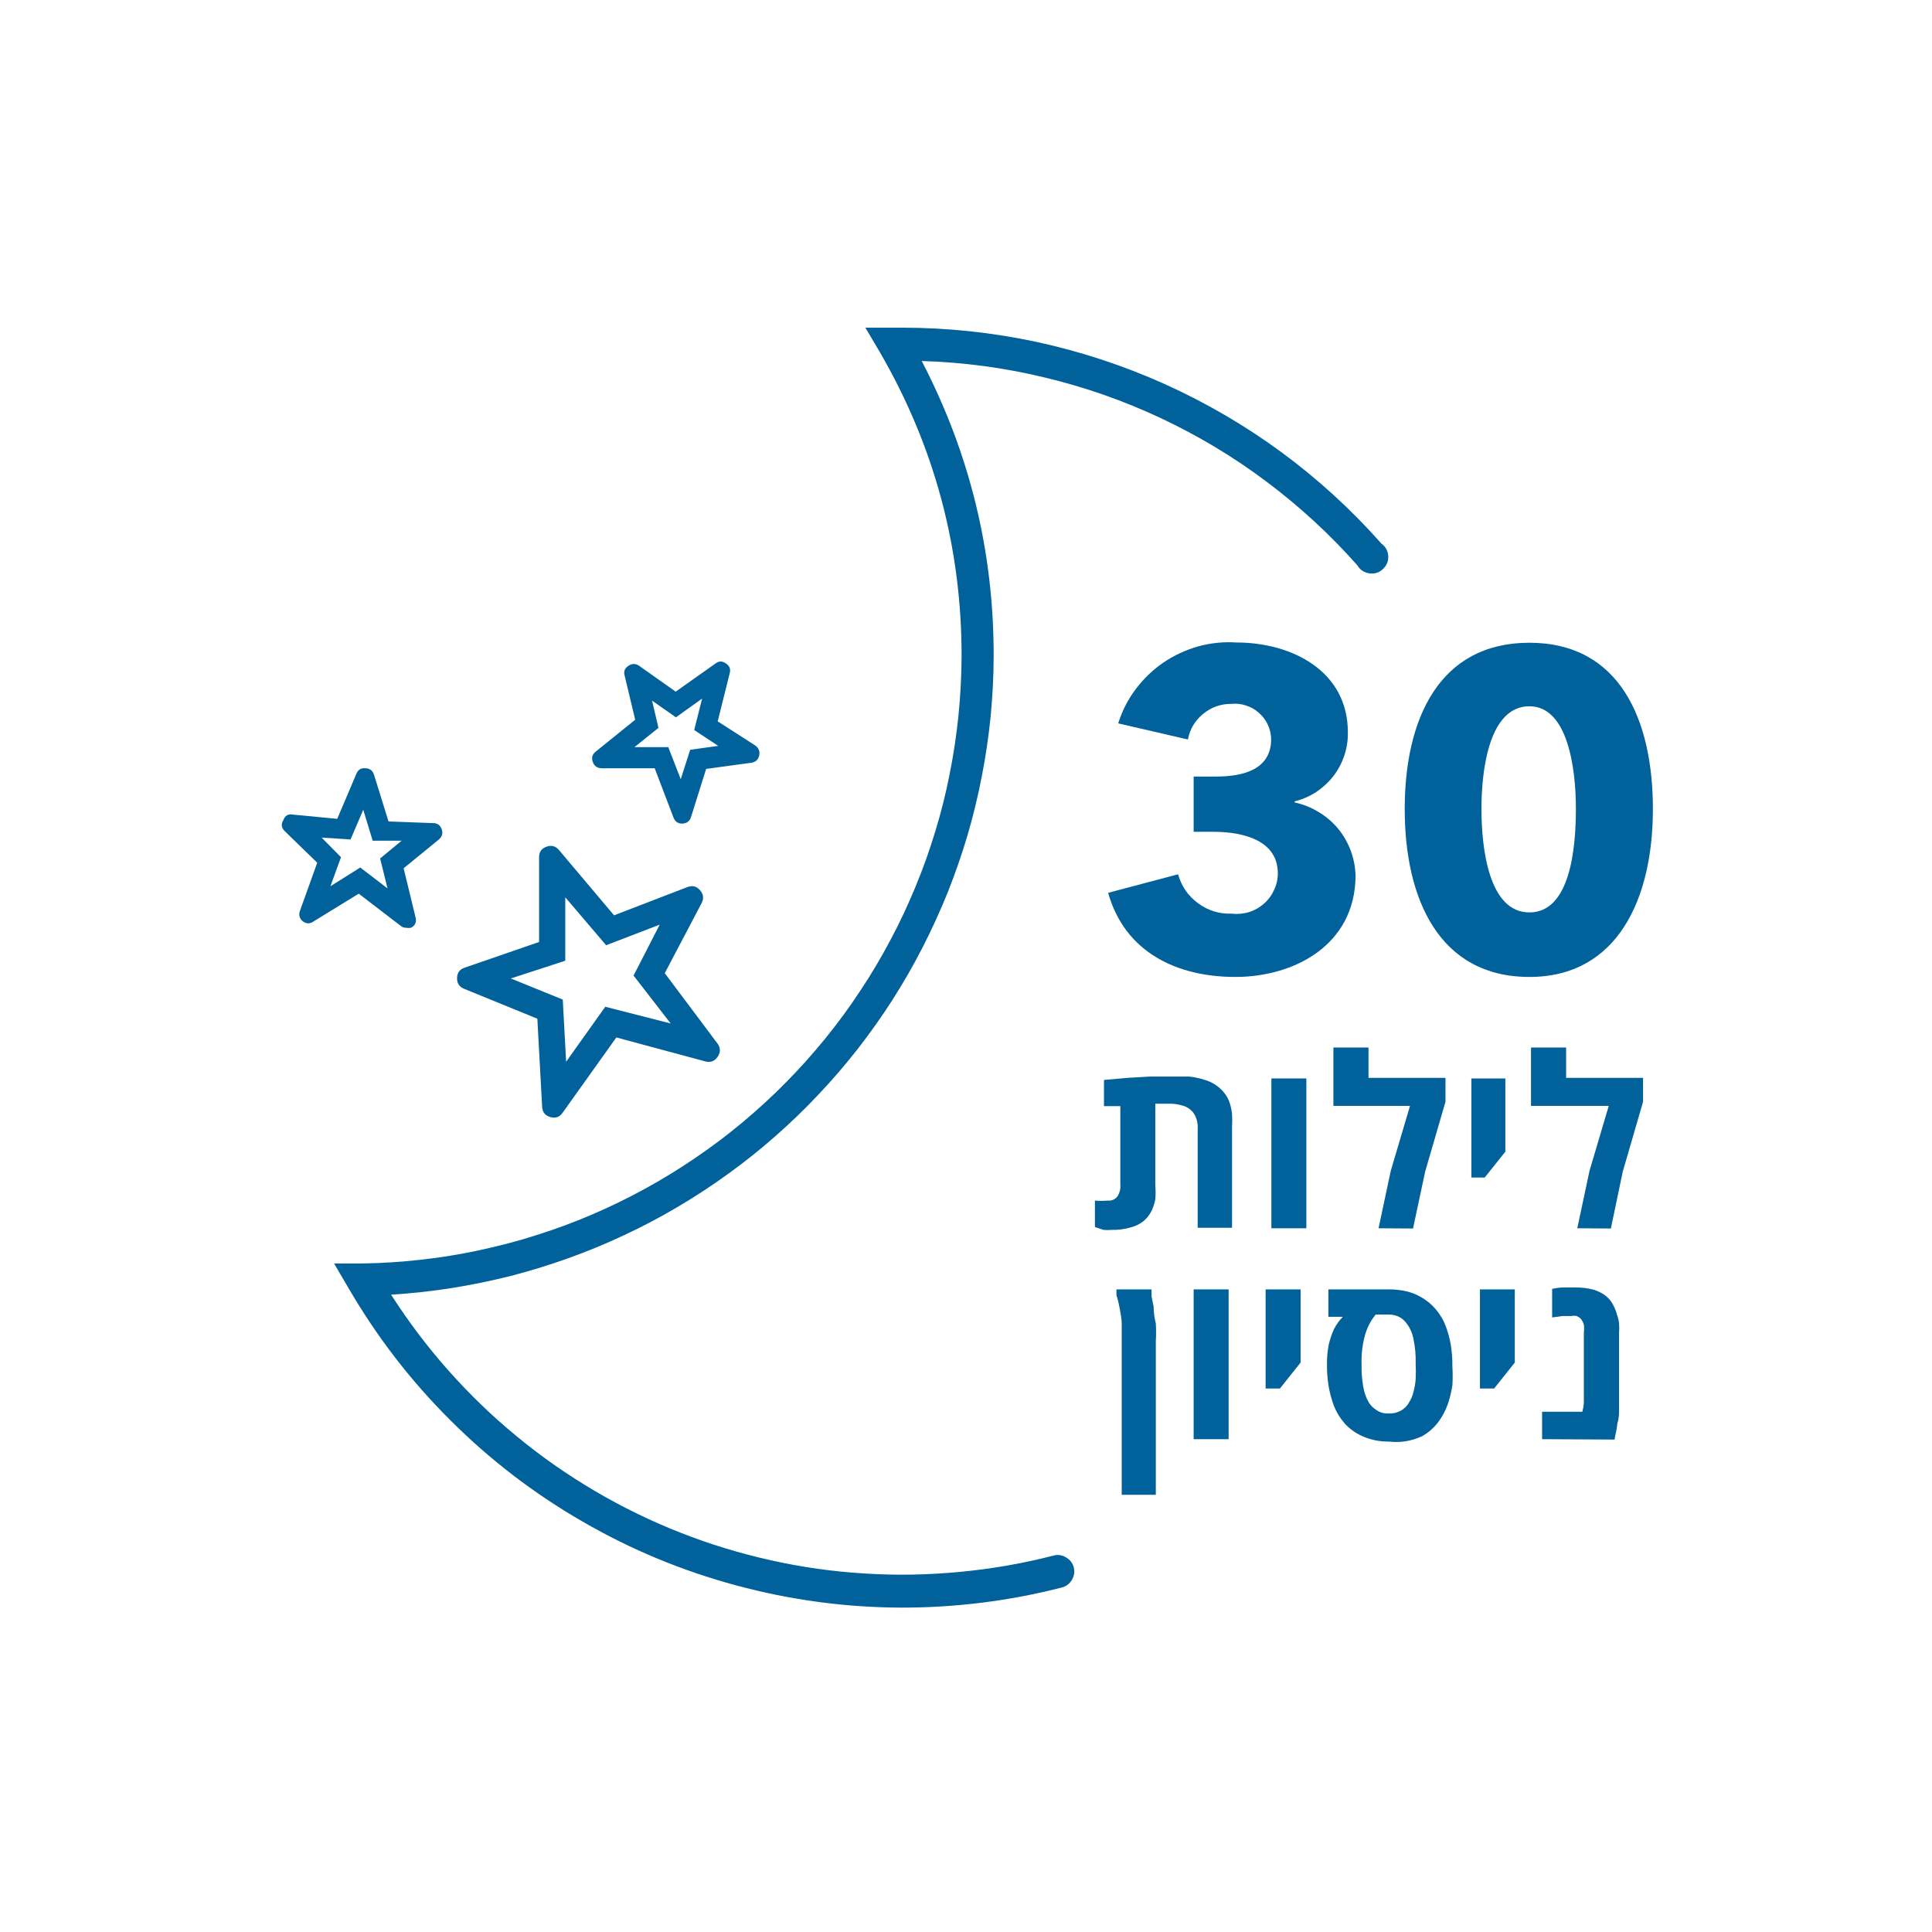 <svg xmlns="http://www.w3.org/2000/svg" xmlns:xlink="http://www.w3.org/1999/xlink" width="80" zoomAndPan="magnify" viewBox="0 0 60 60" height="80" preserveAspectRatio="xMidYMid meet" version="1.0"><defs><clipPath id="741cdbb0e4"><path d="M 10 10.176 L 44 10.176 L 44 49.926 L 10 49.926 Z M 10 10.176 " clip-rule="nonzero"/></clipPath><clipPath id="f5e90041e1"><path d="M 43 19 L 51.414 19 L 51.414 31 L 43 31 Z M 43 19 " clip-rule="nonzero"/></clipPath><clipPath id="27415423e6"><path d="M 47 32 L 51.414 32 L 51.414 39 L 47 39 Z M 47 32 " clip-rule="nonzero"/></clipPath><clipPath id="125a6a2362"><path d="M 8.664 23 L 14 23 L 14 29 L 8.664 29 Z M 8.664 23 " clip-rule="nonzero"/></clipPath></defs><g clip-path="url(#741cdbb0e4)"><path fill="#00619b" d="M 28.008 49.926 C 26.266 49.922 24.555 49.691 22.871 49.238 C 21.188 48.785 19.594 48.125 18.086 47.25 C 16.574 46.379 15.207 45.328 13.973 44.094 C 12.738 42.863 11.688 41.492 10.812 39.984 L 10.375 39.238 L 11.246 39.238 C 11.855 39.23 12.465 39.191 13.074 39.121 C 13.684 39.055 14.285 38.957 14.883 38.828 C 15.48 38.699 16.074 38.547 16.656 38.359 C 17.238 38.176 17.812 37.965 18.375 37.723 C 18.938 37.484 19.488 37.215 20.023 36.922 C 20.559 36.629 21.082 36.309 21.586 35.965 C 22.094 35.621 22.582 35.254 23.051 34.863 C 23.52 34.469 23.973 34.059 24.402 33.621 C 24.832 33.188 25.238 32.73 25.625 32.258 C 26.012 31.781 26.375 31.289 26.711 30.777 C 27.051 30.27 27.363 29.742 27.648 29.203 C 27.938 28.664 28.195 28.109 28.43 27.543 C 28.664 26.977 28.871 26.402 29.047 25.816 C 29.227 25.23 29.375 24.637 29.492 24.039 C 29.613 23.438 29.703 22.832 29.766 22.223 C 29.828 21.613 29.859 21.004 29.863 20.391 C 29.867 17.004 29.016 13.848 27.316 10.922 L 26.875 10.176 L 28.008 10.176 C 29.414 10.176 30.809 10.324 32.184 10.617 C 33.559 10.914 34.891 11.352 36.176 11.93 C 37.457 12.508 38.668 13.215 39.801 14.047 C 40.934 14.883 41.969 15.828 42.902 16.883 C 43.031 16.977 43.102 17.105 43.113 17.27 C 43.121 17.434 43.062 17.566 42.945 17.676 C 42.824 17.789 42.684 17.828 42.523 17.805 C 42.363 17.781 42.238 17.699 42.156 17.559 C 41.305 16.598 40.363 15.73 39.336 14.961 C 38.309 14.188 37.211 13.531 36.047 12.984 C 34.883 12.438 33.676 12.016 32.426 11.719 C 31.18 11.418 29.91 11.25 28.625 11.211 C 30.117 14.082 30.863 17.133 30.859 20.371 C 30.859 20.996 30.824 21.621 30.766 22.246 C 30.703 22.867 30.613 23.488 30.492 24.102 C 30.375 24.715 30.227 25.324 30.051 25.926 C 29.875 26.527 29.668 27.117 29.438 27.699 C 29.203 28.281 28.945 28.848 28.66 29.406 C 28.375 29.965 28.062 30.508 27.727 31.035 C 27.391 31.562 27.027 32.074 26.645 32.566 C 26.258 33.059 25.852 33.535 25.422 33.988 C 24.992 34.445 24.543 34.879 24.07 35.293 C 23.602 35.707 23.113 36.094 22.605 36.461 C 22.098 36.828 21.574 37.172 21.035 37.488 C 20.496 37.809 19.941 38.098 19.375 38.363 C 18.809 38.629 18.23 38.867 17.641 39.078 C 17.051 39.289 16.453 39.473 15.848 39.629 C 15.242 39.781 14.629 39.906 14.012 40.004 C 13.391 40.102 12.77 40.168 12.145 40.207 C 12.68 41.039 13.27 41.824 13.926 42.562 C 14.582 43.301 15.289 43.984 16.051 44.609 C 16.812 45.238 17.621 45.801 18.469 46.301 C 19.32 46.801 20.203 47.234 21.121 47.594 C 22.039 47.957 22.98 48.242 23.945 48.457 C 24.906 48.672 25.883 48.809 26.867 48.867 C 27.852 48.93 28.832 48.91 29.816 48.816 C 30.797 48.723 31.766 48.555 32.723 48.309 C 32.859 48.273 32.988 48.293 33.109 48.367 C 33.23 48.438 33.312 48.543 33.348 48.68 C 33.379 48.816 33.359 48.945 33.289 49.066 C 33.215 49.188 33.109 49.266 32.977 49.301 C 31.348 49.719 29.691 49.926 28.008 49.926 Z M 28.008 49.926 " fill-opacity="1" fill-rule="nonzero"/></g><path fill="#00619b" d="M 38.367 30.34 C 36.57 30.34 34.941 29.594 34.414 27.727 L 36.586 27.152 C 36.691 27.523 36.898 27.824 37.207 28.051 C 37.52 28.281 37.867 28.387 38.254 28.375 C 38.434 28.395 38.613 28.379 38.785 28.328 C 38.957 28.273 39.113 28.188 39.25 28.066 C 39.387 27.949 39.492 27.805 39.566 27.641 C 39.645 27.477 39.684 27.305 39.684 27.121 C 39.684 26.121 38.656 25.832 37.68 25.832 L 37.07 25.832 L 37.07 24.117 L 37.754 24.117 C 38.625 24.117 39.477 23.895 39.477 22.949 C 39.473 22.793 39.438 22.645 39.371 22.5 C 39.305 22.359 39.211 22.238 39.094 22.137 C 38.977 22.031 38.844 21.957 38.695 21.91 C 38.547 21.859 38.395 21.844 38.238 21.859 C 37.91 21.859 37.621 21.961 37.367 22.168 C 37.113 22.375 36.953 22.641 36.891 22.965 L 34.727 22.465 C 34.848 22.078 35.027 21.727 35.27 21.402 C 35.512 21.082 35.797 20.805 36.129 20.578 C 36.461 20.352 36.824 20.184 37.211 20.074 C 37.598 19.969 37.992 19.926 38.395 19.953 C 40.133 19.953 41.859 20.848 41.859 22.738 C 41.863 22.984 41.828 23.227 41.75 23.461 C 41.672 23.695 41.559 23.906 41.41 24.102 C 41.258 24.297 41.078 24.461 40.875 24.598 C 40.668 24.73 40.445 24.828 40.207 24.887 L 40.207 24.922 C 40.469 24.977 40.715 25.074 40.945 25.215 C 41.176 25.352 41.379 25.523 41.551 25.73 C 41.723 25.938 41.855 26.168 41.949 26.422 C 42.043 26.672 42.09 26.934 42.098 27.203 C 42.082 29.363 40.176 30.34 38.367 30.34 Z M 38.367 30.34 " fill-opacity="1" fill-rule="nonzero"/><g clip-path="url(#f5e90041e1)"><path fill="#00619b" d="M 47.496 30.34 C 44.695 30.34 43.625 27.918 43.625 25.125 C 43.625 22.328 44.695 19.961 47.496 19.961 C 50.297 19.961 51.332 22.344 51.332 25.125 C 51.332 27.902 50.242 30.34 47.496 30.34 Z M 47.496 21.934 C 46.254 21.934 46.008 23.879 46.008 25.117 C 46.008 26.355 46.238 28.336 47.496 28.336 C 48.754 28.336 48.941 26.383 48.941 25.117 C 48.941 23.852 48.688 21.934 47.496 21.934 Z M 47.496 21.934 " fill-opacity="1" fill-rule="nonzero"/></g><path fill="#00619b" d="M 34.531 38.195 C 34.445 38.203 34.359 38.203 34.27 38.195 L 34.004 38.105 L 34.004 37.285 C 34.133 37.297 34.262 37.297 34.391 37.285 C 34.512 37.297 34.613 37.258 34.695 37.168 C 34.773 37.051 34.805 36.922 34.793 36.781 L 34.793 34.352 L 34.285 34.352 L 34.285 33.539 L 35.031 33.473 L 35.707 33.434 L 36.332 33.434 C 36.562 33.434 36.766 33.434 36.945 33.434 C 37.098 33.453 37.25 33.484 37.398 33.531 C 37.645 33.602 37.852 33.734 38.016 33.934 C 38.098 34.035 38.156 34.145 38.195 34.27 C 38.227 34.375 38.25 34.484 38.262 34.598 C 38.27 34.73 38.27 34.863 38.262 35 L 38.262 38.129 L 37.195 38.129 L 37.195 35.059 C 37.207 34.875 37.164 34.711 37.062 34.559 C 36.961 34.43 36.828 34.352 36.668 34.32 C 36.543 34.285 36.418 34.273 36.289 34.277 L 35.879 34.277 L 35.879 36.809 C 35.891 36.957 35.891 37.102 35.879 37.25 C 35.855 37.375 35.816 37.492 35.762 37.605 C 35.699 37.734 35.609 37.844 35.5 37.934 C 35.379 38.023 35.25 38.086 35.105 38.121 C 34.918 38.176 34.727 38.199 34.531 38.195 Z M 34.531 38.195 " fill-opacity="1" fill-rule="nonzero"/><path fill="#00619b" d="M 39.484 33.492 L 40.57 33.492 L 40.57 38.145 L 39.484 38.145 Z M 39.484 33.492 " fill-opacity="1" fill-rule="nonzero"/><path fill="#00619b" d="M 42.812 38.145 L 43.191 36.363 L 43.789 34.344 L 41.41 34.344 L 41.41 32.531 L 42.5 32.531 L 42.5 33.473 L 44.891 33.473 L 44.891 34.215 L 44.258 36.391 L 43.883 38.152 Z M 42.812 38.145 " fill-opacity="1" fill-rule="nonzero"/><path fill="#00619b" d="M 45.695 36.57 L 45.695 33.492 L 46.75 33.492 L 46.75 35.766 L 46.109 36.57 Z M 45.695 36.57 " fill-opacity="1" fill-rule="nonzero"/><g clip-path="url(#27415423e6)"><path fill="#00619b" d="M 48.984 38.145 L 49.363 36.363 L 49.961 34.344 L 47.547 34.344 L 47.547 32.531 L 48.637 32.531 L 48.637 33.473 L 51.027 33.473 L 51.027 34.215 L 50.395 36.391 L 50.027 38.152 Z M 48.984 38.145 " fill-opacity="1" fill-rule="nonzero"/></g><path fill="#00619b" d="M 34.836 46.422 L 34.836 41.652 C 34.836 41.473 34.836 41.297 34.836 41.117 C 34.836 40.938 34.793 40.766 34.77 40.617 C 34.746 40.484 34.715 40.352 34.672 40.223 L 34.672 40.133 C 34.672 40.133 34.672 40.074 34.672 40.043 L 35.762 40.043 C 35.762 40.043 35.762 40.102 35.762 40.141 L 35.762 40.258 L 35.828 40.586 C 35.828 40.742 35.848 40.914 35.895 41.102 C 35.906 41.285 35.906 41.469 35.895 41.652 L 35.895 46.422 Z M 34.836 46.422 " fill-opacity="1" fill-rule="nonzero"/><path fill="#00619b" d="M 37.07 40.043 L 38.156 40.043 L 38.156 44.695 L 37.07 44.695 Z M 37.07 40.043 " fill-opacity="1" fill-rule="nonzero"/><path fill="#00619b" d="M 39.305 43.121 L 39.305 40.043 L 40.391 40.043 L 40.391 42.316 L 39.75 43.121 Z M 39.305 43.121 " fill-opacity="1" fill-rule="nonzero"/><path fill="#00619b" d="M 43.141 44.77 C 42.84 44.773 42.555 44.715 42.285 44.59 C 42.09 44.5 41.918 44.375 41.77 44.219 C 41.617 44.043 41.5 43.852 41.418 43.637 C 41.348 43.445 41.297 43.254 41.262 43.055 C 41.227 42.828 41.207 42.598 41.211 42.367 C 41.207 42.168 41.227 41.969 41.262 41.773 C 41.301 41.602 41.355 41.438 41.426 41.281 C 41.5 41.137 41.59 41.008 41.703 40.895 L 41.254 40.895 L 41.254 40.043 L 43.148 40.043 C 43.324 40.043 43.5 40.062 43.676 40.102 C 43.836 40.141 43.988 40.199 44.129 40.281 C 44.301 40.379 44.449 40.5 44.578 40.648 C 44.715 40.809 44.824 40.984 44.898 41.184 C 44.969 41.371 45.02 41.562 45.055 41.758 C 45.09 41.98 45.109 42.207 45.105 42.438 C 45.117 42.633 45.117 42.828 45.105 43.023 C 45.078 43.195 45.039 43.367 44.988 43.531 C 44.914 43.766 44.805 43.977 44.66 44.172 C 44.523 44.352 44.355 44.496 44.16 44.605 C 43.836 44.754 43.496 44.809 43.141 44.77 Z M 43.141 43.895 C 43.277 43.902 43.402 43.867 43.52 43.801 C 43.629 43.734 43.715 43.645 43.773 43.531 C 43.832 43.434 43.875 43.328 43.898 43.219 C 43.934 43.09 43.957 42.957 43.965 42.824 C 43.973 42.668 43.973 42.516 43.965 42.359 C 43.973 42.09 43.949 41.82 43.891 41.555 C 43.852 41.375 43.777 41.215 43.66 41.07 C 43.598 40.992 43.523 40.93 43.43 40.887 C 43.336 40.844 43.234 40.824 43.133 40.824 L 42.723 40.824 C 42.562 41.02 42.453 41.238 42.387 41.48 C 42.309 41.773 42.273 42.066 42.285 42.367 C 42.277 42.602 42.297 42.832 42.336 43.062 C 42.363 43.23 42.418 43.391 42.5 43.539 C 42.562 43.648 42.652 43.734 42.762 43.801 C 42.879 43.875 43.008 43.906 43.148 43.895 Z M 43.141 43.895 " fill-opacity="1" fill-rule="nonzero"/><path fill="#00619b" d="M 45.961 43.121 L 45.961 40.043 L 47.043 40.043 L 47.043 42.316 L 46.402 43.121 Z M 45.961 43.121 " fill-opacity="1" fill-rule="nonzero"/><path fill="#00619b" d="M 47.891 44.695 L 47.891 43.844 L 49.141 43.844 C 49.164 43.758 49.18 43.672 49.188 43.582 C 49.188 43.492 49.188 43.406 49.188 43.316 L 49.188 41.379 C 49.199 41.297 49.199 41.219 49.188 41.141 C 49.168 41.07 49.137 41.008 49.09 40.953 C 49.055 40.918 49.012 40.891 48.965 40.871 C 48.91 40.859 48.855 40.859 48.801 40.871 L 48.523 40.871 L 48.203 40.914 L 48.203 40.027 C 48.309 40.004 48.414 39.988 48.523 39.984 L 48.902 39.984 C 49.102 39.98 49.293 40 49.484 40.051 C 49.617 40.09 49.738 40.148 49.848 40.23 C 49.949 40.305 50.027 40.395 50.086 40.504 C 50.148 40.613 50.191 40.727 50.223 40.848 C 50.254 40.93 50.273 41.016 50.281 41.102 C 50.289 41.199 50.289 41.297 50.281 41.391 L 50.281 43.328 C 50.281 43.473 50.281 43.613 50.281 43.762 C 50.281 43.91 50.281 44.059 50.23 44.195 C 50.219 44.305 50.203 44.414 50.176 44.523 L 50.141 44.707 Z M 47.891 44.695 " fill-opacity="1" fill-rule="nonzero"/><path fill="#00619b" d="M 14.41 30.707 L 16.688 31.637 L 16.836 34.363 C 16.844 34.535 16.926 34.645 17.09 34.691 C 17.254 34.738 17.383 34.691 17.477 34.551 L 19.141 32.219 L 21.91 32.965 C 22.07 33.004 22.199 32.953 22.289 32.816 C 22.383 32.676 22.379 32.539 22.281 32.406 L 20.645 30.223 L 21.789 28.047 C 21.863 27.902 21.848 27.77 21.738 27.645 C 21.633 27.523 21.504 27.492 21.352 27.547 L 19.07 28.426 L 17.359 26.398 C 17.254 26.273 17.121 26.238 16.969 26.297 C 16.812 26.352 16.738 26.465 16.742 26.629 L 16.742 29.254 L 14.434 30.051 C 14.277 30.102 14.199 30.207 14.195 30.371 C 14.188 30.531 14.262 30.645 14.41 30.707 Z M 17.555 29.836 L 17.555 27.867 L 18.824 29.355 L 20.488 28.715 L 19.676 30.297 L 20.828 31.785 L 18.797 31.266 L 17.582 32.973 L 17.477 31.043 L 15.863 30.387 Z M 17.555 29.836 " fill-opacity="1" fill-rule="nonzero"/><g clip-path="url(#125a6a2362)"><path fill="#00619b" d="M 12.445 28.754 C 12.496 28.797 12.555 28.816 12.621 28.812 C 12.676 28.824 12.727 28.824 12.781 28.805 C 12.898 28.734 12.941 28.629 12.906 28.492 L 12.535 26.965 L 13.621 26.078 C 13.727 25.992 13.762 25.887 13.719 25.758 C 13.676 25.629 13.586 25.562 13.449 25.562 L 12.066 25.512 L 11.617 24.066 C 11.578 23.934 11.488 23.863 11.352 23.859 C 11.211 23.844 11.117 23.906 11.066 24.035 L 10.473 25.43 L 9.086 25.297 C 8.949 25.273 8.852 25.328 8.805 25.461 C 8.719 25.594 8.738 25.719 8.855 25.824 L 9.852 26.793 L 9.316 28.285 C 9.27 28.414 9.297 28.523 9.406 28.613 C 9.52 28.695 9.629 28.695 9.742 28.613 L 11.141 27.754 Z M 9.988 26.012 L 10.887 26.07 L 11.281 25.148 L 11.574 26.109 L 12.473 26.109 L 11.805 26.66 L 12.035 27.59 L 11.188 26.941 L 10.262 27.523 L 10.59 26.621 Z M 9.988 26.012 " fill-opacity="1" fill-rule="nonzero"/></g><path fill="#00619b" d="M 18.684 23.859 L 20.332 23.859 L 20.918 25.395 C 20.969 25.52 21.059 25.582 21.195 25.578 C 21.332 25.57 21.422 25.5 21.461 25.371 L 21.93 23.879 L 23.332 23.688 C 23.465 23.668 23.547 23.594 23.578 23.461 C 23.605 23.332 23.562 23.227 23.449 23.148 L 22.289 22.402 L 22.66 20.914 C 22.699 20.785 22.66 20.684 22.551 20.609 C 22.438 20.523 22.324 20.523 22.215 20.609 L 20.984 21.48 L 19.848 20.676 C 19.738 20.602 19.629 20.602 19.52 20.676 C 19.402 20.746 19.363 20.852 19.398 20.98 L 19.727 22.352 L 18.508 23.336 C 18.395 23.422 18.363 23.531 18.41 23.664 C 18.457 23.793 18.547 23.855 18.684 23.859 Z M 20.449 22.605 L 20.25 21.758 L 20.992 22.277 L 21.805 21.695 L 21.559 22.672 L 22.305 23.164 L 21.434 23.285 L 21.141 24.199 L 20.754 23.203 L 19.703 23.203 Z M 20.449 22.605 " fill-opacity="1" fill-rule="nonzero"/></svg>